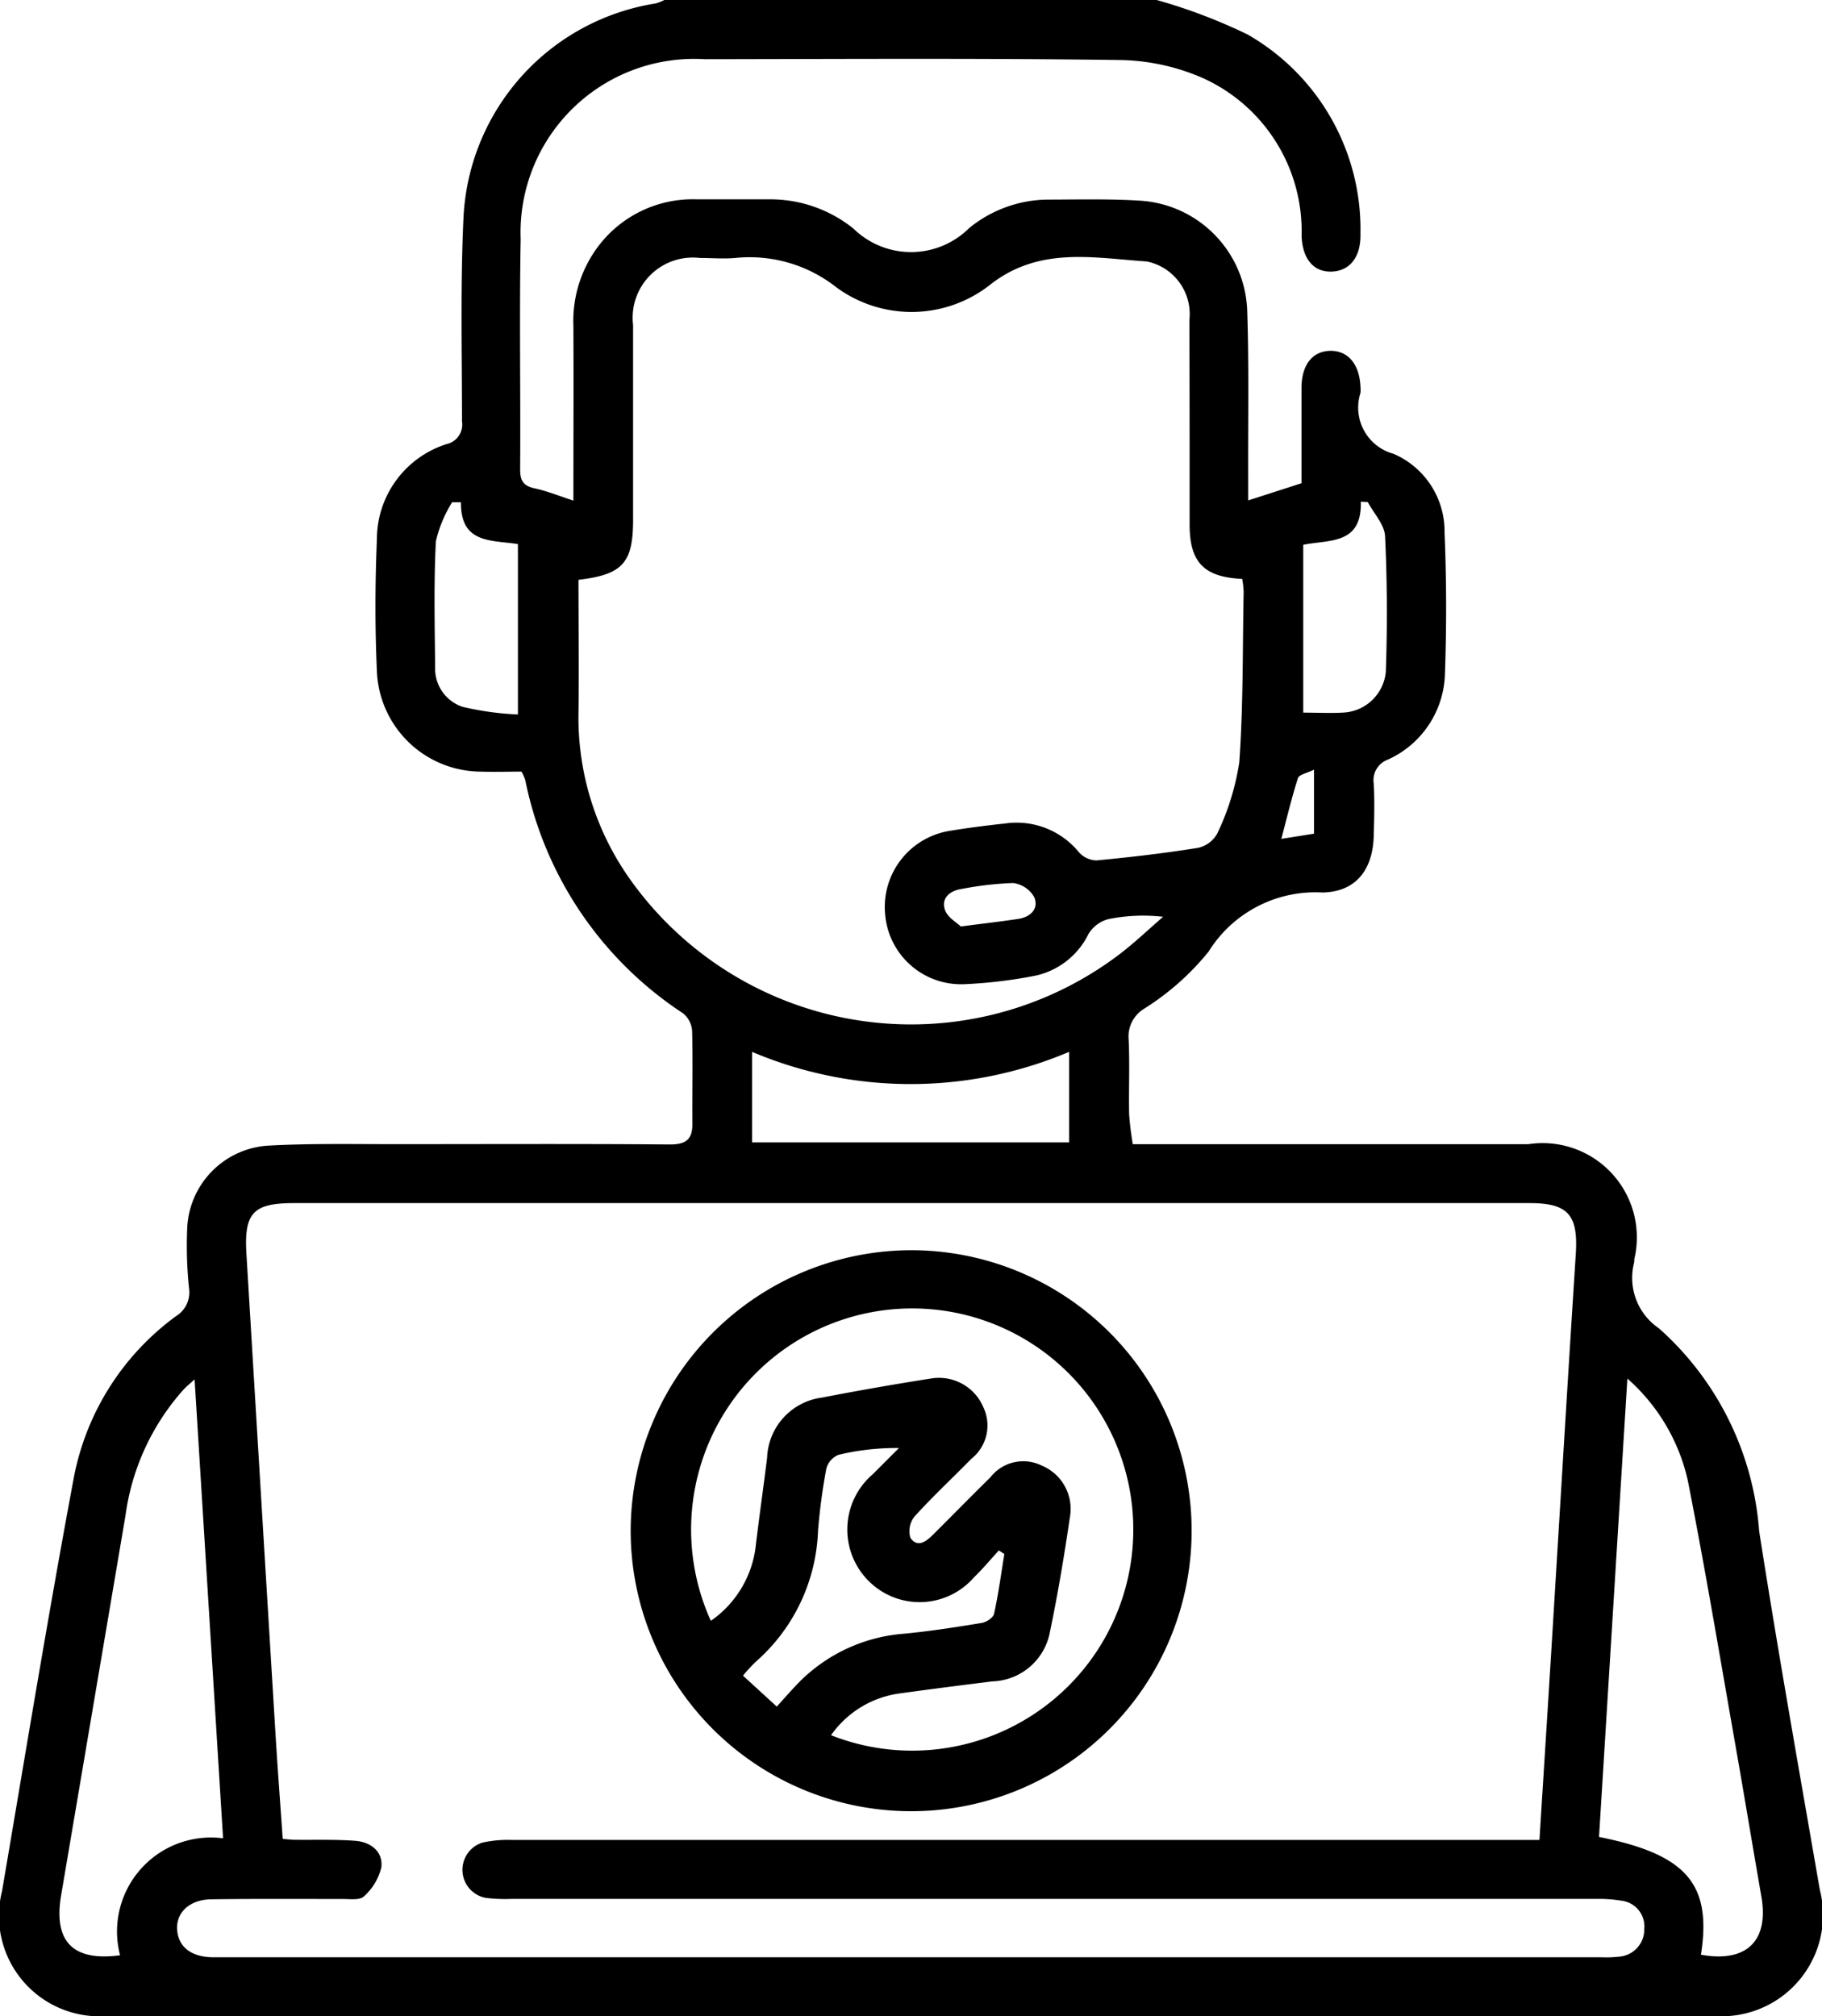 <svg id="Group_9969" data-name="Group 9969" xmlns="http://www.w3.org/2000/svg" xmlns:xlink="http://www.w3.org/1999/xlink" width="41.575" height="46" viewBox="0 0 41.575 46">
  <defs>
    <clipPath id="clip-path">
      <rect id="Rectangle_24275" data-name="Rectangle 24275" width="41.576" height="46" fill="none"/>
    </clipPath>
  </defs>
  <g id="Group_9171" data-name="Group 9171" clip-path="url(#clip-path)">
    <path id="Path_7664" data-name="Path 7664" d="M26.394,0a12.5,12.5,0,0,1,2.074.787,5.121,5.121,0,0,1,2.575,4.548c.014.526-.241.845-.651.862s-.669-.278-.692-.81a3.836,3.836,0,0,0-2.24-3.6,4.907,4.907,0,0,0-1.946-.418c-3.144-.042-6.289-.022-9.433-.018a3.961,3.961,0,0,0-4.2,4.107c-.032,1.751,0,3.5-.012,5.255,0,.256.073.374.328.429.286.061.561.174.887.28,0-1.354.006-2.668,0-3.981a2.833,2.833,0,0,1,.584-1.843A2.7,2.7,0,0,1,15.9,4.548c.554,0,1.108,0,1.662,0a3.028,3.028,0,0,1,1.909.665,1.88,1.88,0,0,0,2.645-.01,2.878,2.878,0,0,1,1.778-.649c.7,0,1.409-.02,2.11.024A2.607,2.607,0,0,1,28.46,7.1c.041,1.241.017,2.485.021,3.727,0,.179,0,.358,0,.591l1.217-.392c0-.736,0-1.453,0-2.171,0-.531.25-.842.654-.85s.67.3.692.825a.765.765,0,0,1,0,.135,1.092,1.092,0,0,0,.753,1.389,1.924,1.924,0,0,1,1.165,1.791c.045,1.075.047,2.155.009,3.23a2.212,2.212,0,0,1-1.3,1.956.5.5,0,0,0-.324.552c.02.388.011.778,0,1.167-.015.786-.4,1.3-1.172,1.314a2.87,2.87,0,0,0-2.6,1.353,5.968,5.968,0,0,1-1.47,1.3.741.741,0,0,0-.351.7c.026.568,0,1.138.011,1.706a6.7,6.7,0,0,0,.084.684h.577q4.223,0,8.445,0a2.151,2.151,0,0,1,2.421,2.623c0,.03,0,.06-.007.09a1.389,1.389,0,0,0,.569,1.488,6.872,6.872,0,0,1,2.287,4.627c.427,2.733.912,5.457,1.384,8.182A2.312,2.312,0,0,1,39.132,46Q20.782,46,2.431,46A2.292,2.292,0,0,1,.046,43.152C.583,40,1.1,36.841,1.688,33.695a5.942,5.942,0,0,1,2.333-3.668.635.635,0,0,0,.292-.636,9.389,9.389,0,0,1-.042-1.345,1.972,1.972,0,0,1,1.857-1.907c.97-.053,1.945-.032,2.918-.033,2.081,0,4.163-.01,6.244.007.374,0,.513-.125.51-.482-.006-.7.012-1.407-.007-2.111a.566.566,0,0,0-.208-.4,8.331,8.331,0,0,1-3.6-5.324,1.093,1.093,0,0,0-.086-.19c-.306,0-.62.011-.933,0A2.386,2.386,0,0,1,8.6,15.312c-.045-1-.041-2.006,0-3.008a2.28,2.28,0,0,1,1.593-2.172.455.455,0,0,0,.349-.516c0-1.557-.039-3.116.035-4.669A5.2,5.2,0,0,1,14.96.079a1.051,1.051,0,0,0,.2-.079H26.394m8.734,41.977c.086-1.375.17-2.689.251-4,.192-3.122.378-6.245.578-9.367.056-.881-.17-1.157-1.04-1.159-1.453,0-2.9,0-4.358,0H6.706c-.928,0-1.139.224-1.083,1.155q.33,5.491.665,10.981c.048.787.108,1.573.163,2.371.116.009.189.019.261.02.464.006.929-.011,1.391.023.347.025.637.237.6.6a1.288,1.288,0,0,1-.4.669c-.088.09-.313.059-.476.059-1,0-2.007-.007-3.01.007-.488.007-.8.3-.775.69s.31.617.785.632c.075,0,.15,0,.225,0H36.54a2.5,2.5,0,0,0,.4-.013.622.622,0,0,0,.58-.636A.591.591,0,0,0,37,43.368a3.167,3.167,0,0,0-.579-.041q-12.376,0-24.752,0a3.647,3.647,0,0,1-.582-.023.651.651,0,0,1-.084-1.26,2.6,2.6,0,0,1,.666-.062q11.41,0,22.821,0h.636M13.2,13.238c0,1.009.015,2.025,0,3.039a6.373,6.373,0,0,0,1.179,3.789,7.864,7.864,0,0,0,11.2,1.681c.334-.259.642-.552.961-.829a4.007,4.007,0,0,0-1.252.054.764.764,0,0,0-.448.333,1.769,1.769,0,0,1-1.187.951,10.768,10.768,0,0,1-1.646.2,1.738,1.738,0,0,1-1.808-1.575,1.76,1.76,0,0,1,1.494-1.927c.413-.068.829-.12,1.245-.165a1.835,1.835,0,0,1,1.681.656.556.556,0,0,0,.4.187c.774-.073,1.547-.163,2.314-.286a.661.661,0,0,0,.445-.332,5.78,5.78,0,0,0,.5-1.617c.093-1.295.074-2.6.1-3.9a2.073,2.073,0,0,0-.033-.288c-.873-.041-1.2-.379-1.2-1.24,0-1.556,0-3.113-.005-4.669a1.225,1.225,0,0,0-.97-1.334c-1.227-.081-2.476-.355-3.605.553a2.9,2.9,0,0,1-3.487.032,3.193,3.193,0,0,0-2.3-.665c-.267.023-.539,0-.808,0a1.373,1.373,0,0,0-1.524,1.529c0,1.481,0,2.963,0,4.444,0,.981-.236,1.25-1.235,1.369M5.09,41.944,4.44,31.473c-.121.11-.186.162-.243.223a5.394,5.394,0,0,0-1.334,2.886q-.734,4.331-1.468,8.662Q1.126,44.83,2.74,44.613a2.144,2.144,0,0,1,2.35-2.669M38.812,44.6c1.043.19,1.559-.317,1.378-1.336-.2-1.148-.389-2.3-.591-3.447-.355-2.016-.691-4.036-1.088-6.045a4.367,4.367,0,0,0-1.377-2.317l-.647,10.458c2,.4,2.577,1.074,2.326,2.687M17.161,26.066h7.234V24a9.269,9.269,0,0,1-7.234,0ZM29.738,16.26c.325,0,.609.015.891,0a1.027,1.027,0,0,0,.993-.931c.036-1.03.032-2.064-.017-3.094-.013-.266-.257-.52-.395-.78l-.159-.008c.029.992-.729.861-1.313.984Zm-19.221-4.8-.2,0a2.9,2.9,0,0,0-.371.891c-.049.954-.026,1.913-.017,2.869a.919.919,0,0,0,.62.906,6.732,6.732,0,0,0,1.269.176V12.414c-.6-.095-1.308,0-1.3-.95m11.406,9.675c.538-.07.925-.114,1.309-.172.28-.042.473-.227.369-.492a.646.646,0,0,0-.485-.327,7.421,7.421,0,0,0-1.157.132c-.276.038-.485.2-.4.474.054.177.279.3.364.385m8.06-3.578c-.16.08-.339.111-.366.192-.143.44-.249.893-.38,1.387l.745-.118Z" transform="translate(0)"/>
    <path id="Path_7665" data-name="Path 7665" d="M166.271,316.944a6.4,6.4,0,1,1-6.4,6.4,6.413,6.413,0,0,1,6.4-6.4M161.7,325.4a2.413,2.413,0,0,0,1.014-1.625c.084-.7.182-1.394.27-2.092a1.438,1.438,0,0,1,1.255-1.377q1.233-.239,2.474-.433a1.1,1.1,0,0,1,1.208.659.97.97,0,0,1-.281,1.175c-.429.439-.88.857-1.291,1.312a.534.534,0,0,0-.095.487c.165.239.364.08.521-.076.435-.433.864-.872,1.3-1.3a.952.952,0,0,1,1.176-.272,1.069,1.069,0,0,1,.643,1.172c-.128.872-.273,1.744-.453,2.607a1.381,1.381,0,0,1-1.319,1.145c-.7.087-1.4.176-2.092.272a2.286,2.286,0,0,0-1.587.956A5.045,5.045,0,1,0,161.7,325.4m6.693-1.528-.121-.078c-.189.206-.368.422-.569.616a1.643,1.643,0,0,1-2.4.083,1.66,1.66,0,0,1,.09-2.436c.2-.2.4-.4.6-.6a5.673,5.673,0,0,0-1.379.155.471.471,0,0,0-.278.314,13.475,13.475,0,0,0-.19,1.421,4.172,4.172,0,0,1-1.425,2.991,3.656,3.656,0,0,0-.287.313l.771.706c.159-.176.287-.322.42-.463a3.773,3.773,0,0,1,2.481-1.2c.595-.056,1.186-.149,1.776-.246.105-.017.261-.119.28-.207.1-.45.161-.908.235-1.363" transform="translate(-145.48 -288.418)"/>
  </g>
</svg>
